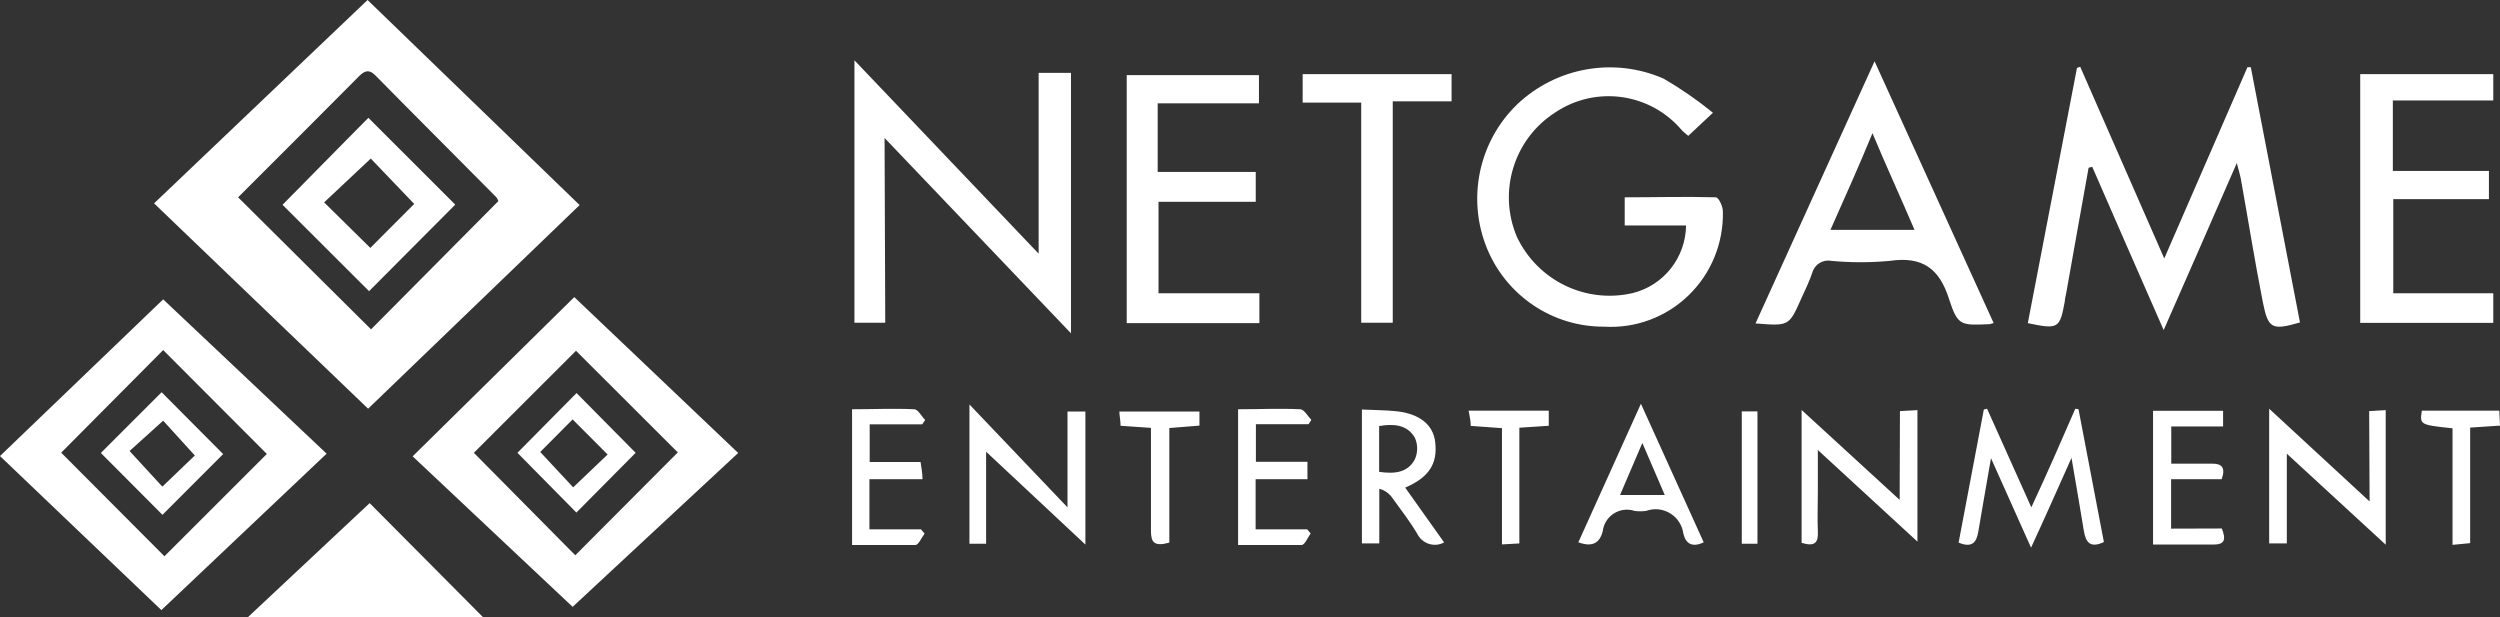 <svg xmlns="http://www.w3.org/2000/svg" xmlns:xlink="http://www.w3.org/1999/xlink" width="81px" height="20px" viewBox="0 0 81 20"><rect x="0" y="0" width="81" height="20" fill="#333333" stroke="none"/><style></style><g id="Jackpot" stroke="none" stroke-width="1" fill="none" fill-rule="evenodd"><g id="Provider-Logos" transform="translate(-1039, -137)" fill="#FFFFFF" fill-rule="nonzero"><path d="M1050.977,153.301 L1054.653,157 L1047.028,157 L1050.977,153.301 Z M1044.287,146.699 L1049.583,151.699 L1044.228,156.767 L1039,151.776 L1044.287,146.699 Z M1057.607,146.626 L1062.917,151.676 L1057.553,156.662 L1052.37,151.785 C1054.203,149.977 1055.949,148.257 1057.607,146.626 Z M1044.287,148.342 L1040.983,151.667 L1044.328,155.023 L1047.646,151.708 L1044.287,148.342 Z M1057.662,148.365 L1054.353,151.671 L1057.639,154.991 L1060.961,151.658 L1057.662,148.365 Z M1044.237,149.708 L1046.23,151.712 L1044.264,153.68 L1042.268,151.676 L1044.237,149.708 Z M1057.68,149.735 L1059.595,151.671 L1057.675,153.607 L1055.765,151.671 L1057.68,149.735 Z M1057.553,150.589 L1056.504,151.644 L1057.571,152.79 L1058.687,151.726 L1057.553,150.589 Z M1044.287,150.63 L1043.198,151.612 L1044.26,152.767 L1045.313,151.758 L1044.287,150.63 Z M1050.909,137 L1057.78,143.644 C1055.761,145.585 1053.785,147.49 1051.876,149.328 L1050.927,150.242 L1043.992,143.589 L1050.909,137 Z M1050.634,139.468 L1050.582,139.521 L1048.894,141.215 L1046.715,143.393 L1051.022,147.671 L1055.147,143.516 C1055.133,143.467 1055.108,143.422 1055.075,143.384 C1053.772,142.068 1052.461,140.763 1051.163,139.443 C1050.938,139.217 1050.791,139.316 1050.634,139.468 Z M1050.936,140.817 L1053.75,143.63 L1050.958,146.434 L1048.154,143.635 C1048.381,143.405 1048.611,143.172 1048.844,142.936 L1050.246,141.514 L1050.936,140.817 Z M1051.013,142.137 L1049.502,143.557 L1050.999,145.032 L1052.42,143.607 L1051.013,142.137 Z M1113.519,147.447 L1111.926,139.178 L1111.817,139.178 L1109.122,145.374 L1106.399,139.164 L1106.294,139.201 L1104.701,147.47 C1105.691,147.676 1105.736,147.648 1105.899,146.767 C1105.899,146.68 1105.931,146.589 1105.945,146.498 C1106.185,145.128 1106.43,143.79 1106.671,142.434 L1106.789,142.406 C1107.542,144.137 1108.3,145.863 1109.103,147.694 C1109.916,145.845 1110.669,144.128 1111.472,142.283 C1111.541,142.543 1111.577,142.658 1111.6,142.776 C1111.84,144.114 1112.053,145.457 1112.317,146.795 C1112.489,147.648 1112.607,147.712 1113.519,147.447 Z M1067.66,141.47 L1073.7,147.799 L1073.7,139.361 L1072.652,139.361 L1072.652,145.219 L1066.684,138.954 L1066.684,147.457 L1067.682,147.457 L1067.66,141.47 Z M1094.594,143.393 C1093.605,143.365 1092.616,143.393 1091.64,143.393 L1091.64,144.306 L1093.628,144.306 C1093.615,145.351 1092.899,146.253 1091.89,146.498 C1090.37,146.846 1088.814,146.087 1088.146,144.671 C1087.528,143.209 1088.047,141.512 1089.375,140.653 C1090.693,139.759 1092.468,140.005 1093.496,141.224 C1093.555,141.288 1093.628,141.338 1093.7,141.402 L1094.499,140.653 C1093.996,140.243 1093.462,139.873 1092.902,139.548 C1091.298,138.846 1089.433,139.173 1088.159,140.379 C1086.909,141.585 1086.52,143.438 1087.179,145.05 C1087.815,146.592 1089.314,147.593 1090.973,147.584 C1091.987,147.646 1092.981,147.277 1093.712,146.567 C1094.444,145.857 1094.846,144.872 1094.821,143.849 C1094.821,143.68 1094.681,143.393 1094.594,143.393 Z M1103.471,147.502 L1103.594,147.466 L1099.736,138.986 C1098.42,141.881 1097.154,144.667 1095.879,147.479 C1096.963,147.566 1096.963,147.566 1097.354,146.689 C1097.481,146.406 1097.617,146.132 1097.717,145.84 C1097.79,145.568 1098.059,145.399 1098.334,145.452 C1098.965,145.511 1099.6,145.511 1100.231,145.452 C1101.275,145.301 1101.833,145.685 1102.151,146.694 C1102.432,147.566 1102.537,147.543 1103.471,147.502 Z M1098.307,144.447 C1098.761,143.416 1099.214,142.425 1099.668,141.315 C1100.122,142.402 1100.576,143.384 1101.03,144.447 L1098.307,144.447 Z M1119.782,146.502 L1116.542,146.502 L1116.542,143.452 L1119.641,143.452 L1119.641,142.539 L1116.528,142.539 L1116.528,140.256 L1119.782,140.256 L1119.782,139.402 L1115.471,139.402 L1115.471,147.461 L1119.782,147.461 L1119.782,146.502 Z M1079.804,146.502 L1076.536,146.502 L1076.536,143.539 L1079.686,143.539 L1079.686,142.571 L1076.509,142.571 L1076.509,140.347 L1079.79,140.347 L1079.79,139.434 L1075.506,139.434 L1075.506,147.47 L1079.804,147.47 L1079.804,146.502 Z M1081.206,140.324 L1083.103,140.324 L1083.103,147.457 L1084.125,147.457 L1084.125,140.283 L1086.031,140.283 L1086.031,139.402 L1081.206,139.402 L1081.206,140.324 Z M1106.24,150.242 C1105.786,151.288 1105.332,152.329 1104.815,153.438 L1103.381,150.242 L1103.276,150.269 C1103.004,151.712 1102.727,153.155 1102.459,154.58 C1102.913,154.772 1103.045,154.548 1103.099,154.215 C1103.222,153.479 1103.353,152.744 1103.508,151.845 L1104.806,154.744 C1105.26,153.763 1105.654,152.868 1106.117,151.836 C1106.272,152.749 1106.399,153.47 1106.517,154.201 C1106.58,154.571 1106.721,154.772 1107.166,154.562 C1106.89,153.128 1106.616,151.694 1106.344,150.26 L1106.24,150.242 Z M1115.775,153.247 L1112.521,150.242 L1112.521,154.607 L1113.093,154.607 L1113.093,151.699 L1116.297,154.648 L1116.297,150.288 L1115.761,150.32 L1115.775,153.247 Z M1100.549,153.196 L1097.372,150.283 L1097.372,154.589 C1097.826,154.726 1097.917,154.562 1097.898,154.201 C1097.88,153.84 1097.898,153.365 1097.898,152.95 L1097.898,151.58 L1101.125,154.548 L1101.125,150.288 L1100.558,150.32 L1100.549,153.196 Z M1073.587,153.438 L1070.41,150.105 L1070.41,154.616 L1070.95,154.616 L1070.95,151.635 L1074.167,154.644 L1074.167,150.333 L1073.587,150.333 L1073.587,153.438 Z M1085.5,151.32 C1085.436,150.763 1084.996,150.406 1084.247,150.324 C1083.893,150.288 1083.535,150.288 1083.126,150.269 L1083.126,154.607 L1083.689,154.607 L1083.689,152.836 C1083.863,152.881 1084.014,152.988 1084.115,153.137 C1084.392,153.521 1084.683,153.895 1084.923,154.301 C1085.001,154.455 1085.136,154.57 1085.299,154.622 C1085.463,154.673 1085.639,154.657 1085.79,154.575 L1084.528,152.799 C1085.291,152.47 1085.586,152.032 1085.5,151.32 Z M1083.684,152.288 L1083.684,150.804 C1084.138,150.726 1084.592,150.749 1084.842,151.183 C1084.941,151.405 1084.941,151.659 1084.842,151.881 C1084.606,152.329 1084.161,152.356 1083.684,152.288 Z M1109.344,154.128 L1109.344,152.525 L1110.982,152.525 C1111.119,152.142 1110.982,152.014 1110.651,152.023 C1110.197,152.023 1109.789,152.023 1109.349,152.023 L1109.349,150.817 L1111.028,150.817 L1111.028,150.311 L1108.759,150.311 L1108.759,154.644 C1109.453,154.644 1110.088,154.644 1110.719,154.644 C1111.1,154.644 1111.119,154.461 1110.987,154.123 L1109.344,154.128 Z M1090.138,154.571 C1090.592,154.735 1090.828,154.598 1090.928,154.215 C1090.955,153.978 1091.087,153.766 1091.287,153.638 C1091.486,153.51 1091.733,153.478 1091.958,153.553 C1092.083,153.571 1092.209,153.571 1092.334,153.553 C1092.593,153.459 1092.879,153.488 1093.114,153.632 C1093.348,153.776 1093.506,154.018 1093.542,154.292 C1093.619,154.616 1093.827,154.749 1094.2,154.571 L1092.166,150.082 C1091.468,151.635 1090.805,153.091 1090.138,154.571 Z M1092.938,153.037 L1091.49,153.037 C1091.726,152.484 1091.944,151.973 1092.212,151.352 L1092.938,153.037 Z M1068.88,150.749 L1068.976,150.607 C1068.858,150.489 1068.749,150.269 1068.626,150.26 C1067.964,150.228 1067.296,150.26 1066.607,150.26 L1066.607,154.658 C1067.292,154.658 1067.968,154.658 1068.658,154.658 C1068.762,154.658 1068.858,154.416 1068.957,154.288 L1068.839,154.151 L1067.169,154.151 L1067.169,152.525 L1068.889,152.525 C1068.889,152.311 1068.849,152.16 1068.826,151.968 L1067.178,151.968 L1067.178,150.749 L1068.88,150.749 Z M1081.397,150.744 L1081.488,150.603 C1081.37,150.484 1081.256,150.269 1081.134,150.26 C1080.471,150.228 1079.809,150.26 1079.114,150.26 L1079.114,154.658 C1079.804,154.658 1080.476,154.658 1081.17,154.658 C1081.274,154.658 1081.37,154.416 1081.465,154.283 L1081.352,154.151 L1079.682,154.151 L1079.682,152.525 L1081.361,152.525 L1081.361,151.963 L1079.691,151.963 L1079.691,150.744 L1081.397,150.744 Z M1075.307,150.795 L1076.291,150.863 C1076.291,151.995 1076.291,153.1 1076.291,154.201 C1076.291,154.562 1076.387,154.721 1076.886,154.58 L1076.886,150.868 L1077.862,150.79 L1077.862,150.333 L1075.266,150.333 C1075.275,150.507 1075.307,150.644 1075.307,150.795 Z M1086.652,150.799 L1087.664,150.872 L1087.664,154.639 L1088.227,154.607 L1088.227,150.858 L1089.18,150.795 L1089.18,150.306 L1086.584,150.306 C1086.625,150.521 1086.652,150.662 1086.652,150.799 Z M1119.977,150.306 L1117.468,150.306 C1117.4,150.763 1117.4,150.763 1118.462,150.877 L1118.462,154.653 L1119.033,154.598 L1119.033,150.854 L1120,150.79 C1119.991,150.603 1119.986,150.466 1119.977,150.306 Z M1095.434,154.616 L1095.942,154.616 L1095.942,150.329 L1095.434,150.329 L1095.434,154.616 Z" id="Combined-Shape"></path></g></g></svg>